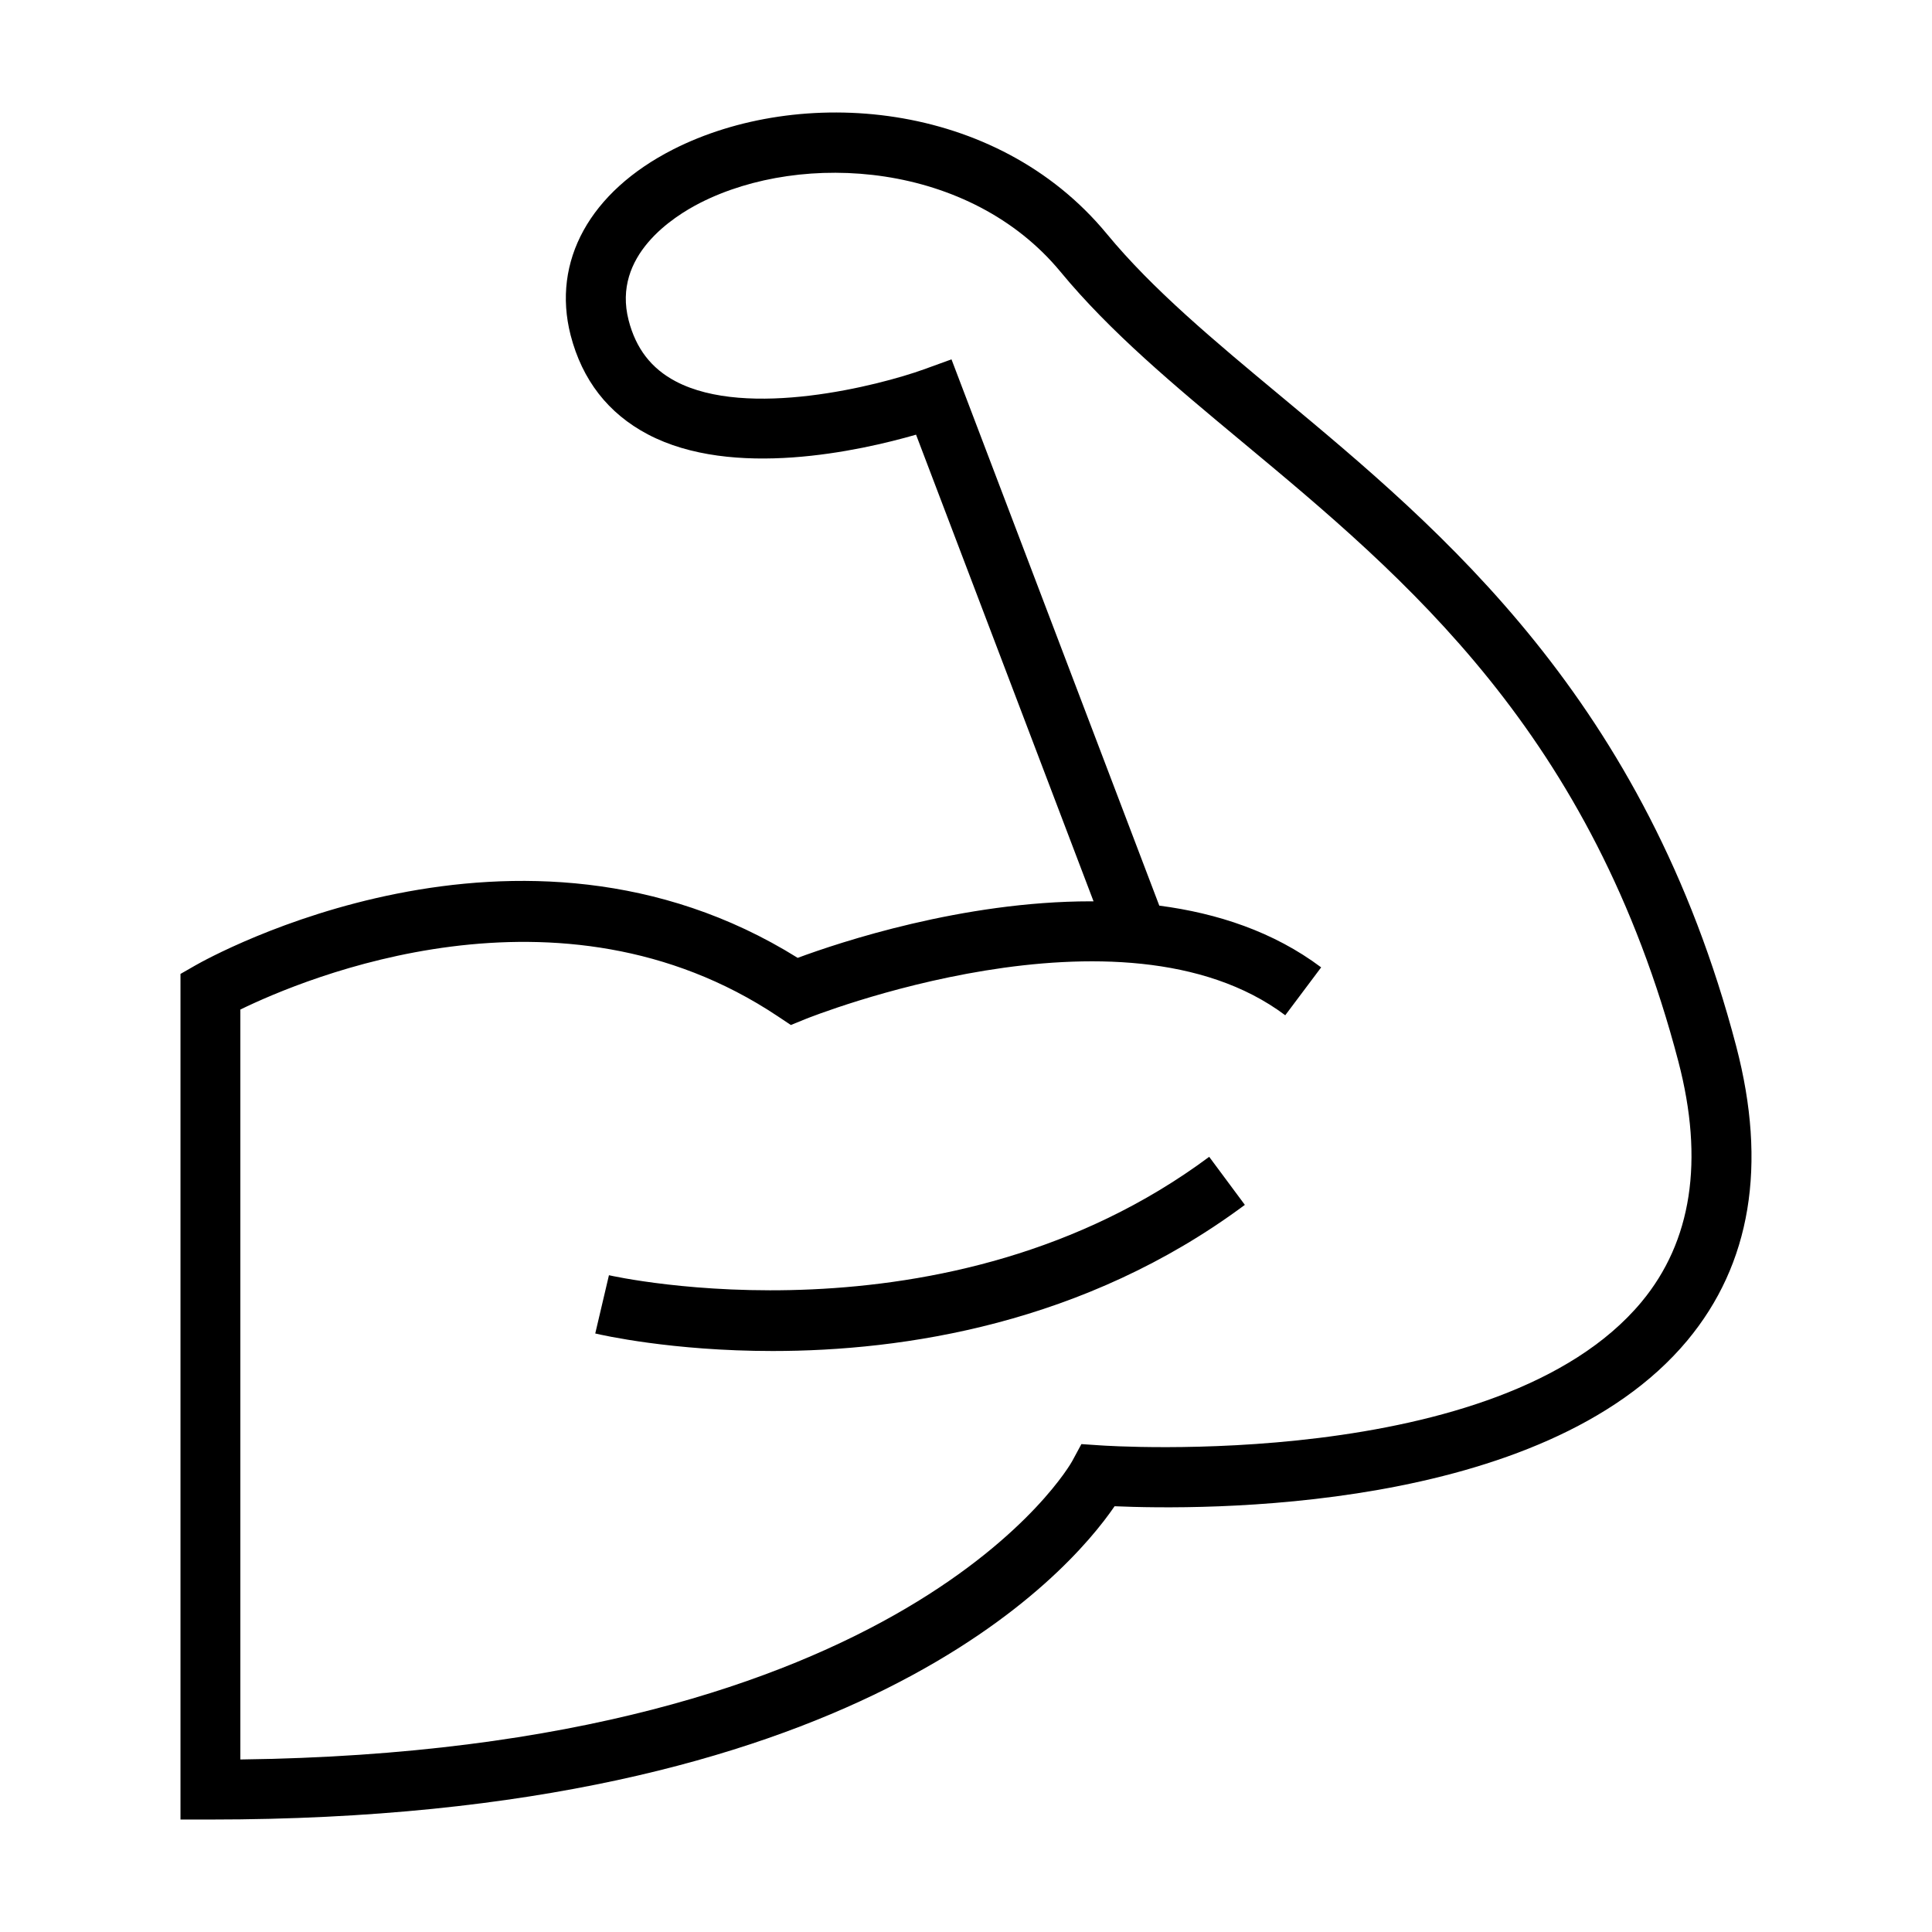 <?xml version="1.0" encoding="UTF-8"?>
<!-- Uploaded to: SVG Repo, www.svgrepo.com, Generator: SVG Repo Mixer Tools -->
<svg fill="#000000" width="800px" height="800px" version="1.1" viewBox="144 144 512 512" xmlns="http://www.w3.org/2000/svg">
 <g>
  <path d="m199.76 626.19h-7.93v-224.09l3.996-2.289c3.531-2.019 85.754-47.992 159.57-1.969 11.125-4.121 43.699-14.984 77.664-14.984 0.246 0 0.5 0.004 0.742 0.004l-47.039-123.67c-14.879 4.293-48.566 11.812-71.121-0.102-10.473-5.531-17.355-14.375-20.426-26.273-5.023-19.602 5.113-37.992 27.148-49.211 33.438-17 85.531-13.285 114.94 22.355 12.211 14.812 28.605 28.441 45.957 42.875 43.109 35.867 96.75 80.504 120.86 172.46 8.242 31.488 3.875 57.707-12.953 77.93-38.363 46.055-129.57 44.906-151.79 43.941-12.359 18.062-68.73 83.027-239.61 83.027zm7.938-214.66v198.75c176.95-2.231 220.04-78.266 220.44-79.055l2.445-4.523 5.144 0.344c1.082 0.074 105.55 7.289 143.27-37.996 13.355-16.055 16.645-37.492 9.793-63.727-22.809-87.047-72.145-128.08-115.69-164.3-17.945-14.922-34.863-29.016-48.031-44.969-24.023-29.102-68.242-32.145-95.48-18.312-7.188 3.656-23.398 13.992-19 31.121 1.926 7.492 6.012 12.793 12.461 16.191 19 10.047 53.922 1.109 65.762-3.16l7.344-2.66 55.07 144.77c15.371 2.004 30.309 6.914 42.895 16.359l-9.516 12.691c-43.418-32.57-126.29 0.66-127.12 0.996l-3.898 1.586-3.5-2.332c-57.844-38.574-125.43-10.023-142.38-1.77z"/>
  <path d="m348.76 502.03c-26.711 0-45.309-4.242-47.012-4.644l3.629-15.438c0.934 0.207 89.652 20.242 159.07-31.379l9.453 12.734c-42.551 31.633-90.617 38.727-125.14 38.727z"/>
 </g>
</svg>